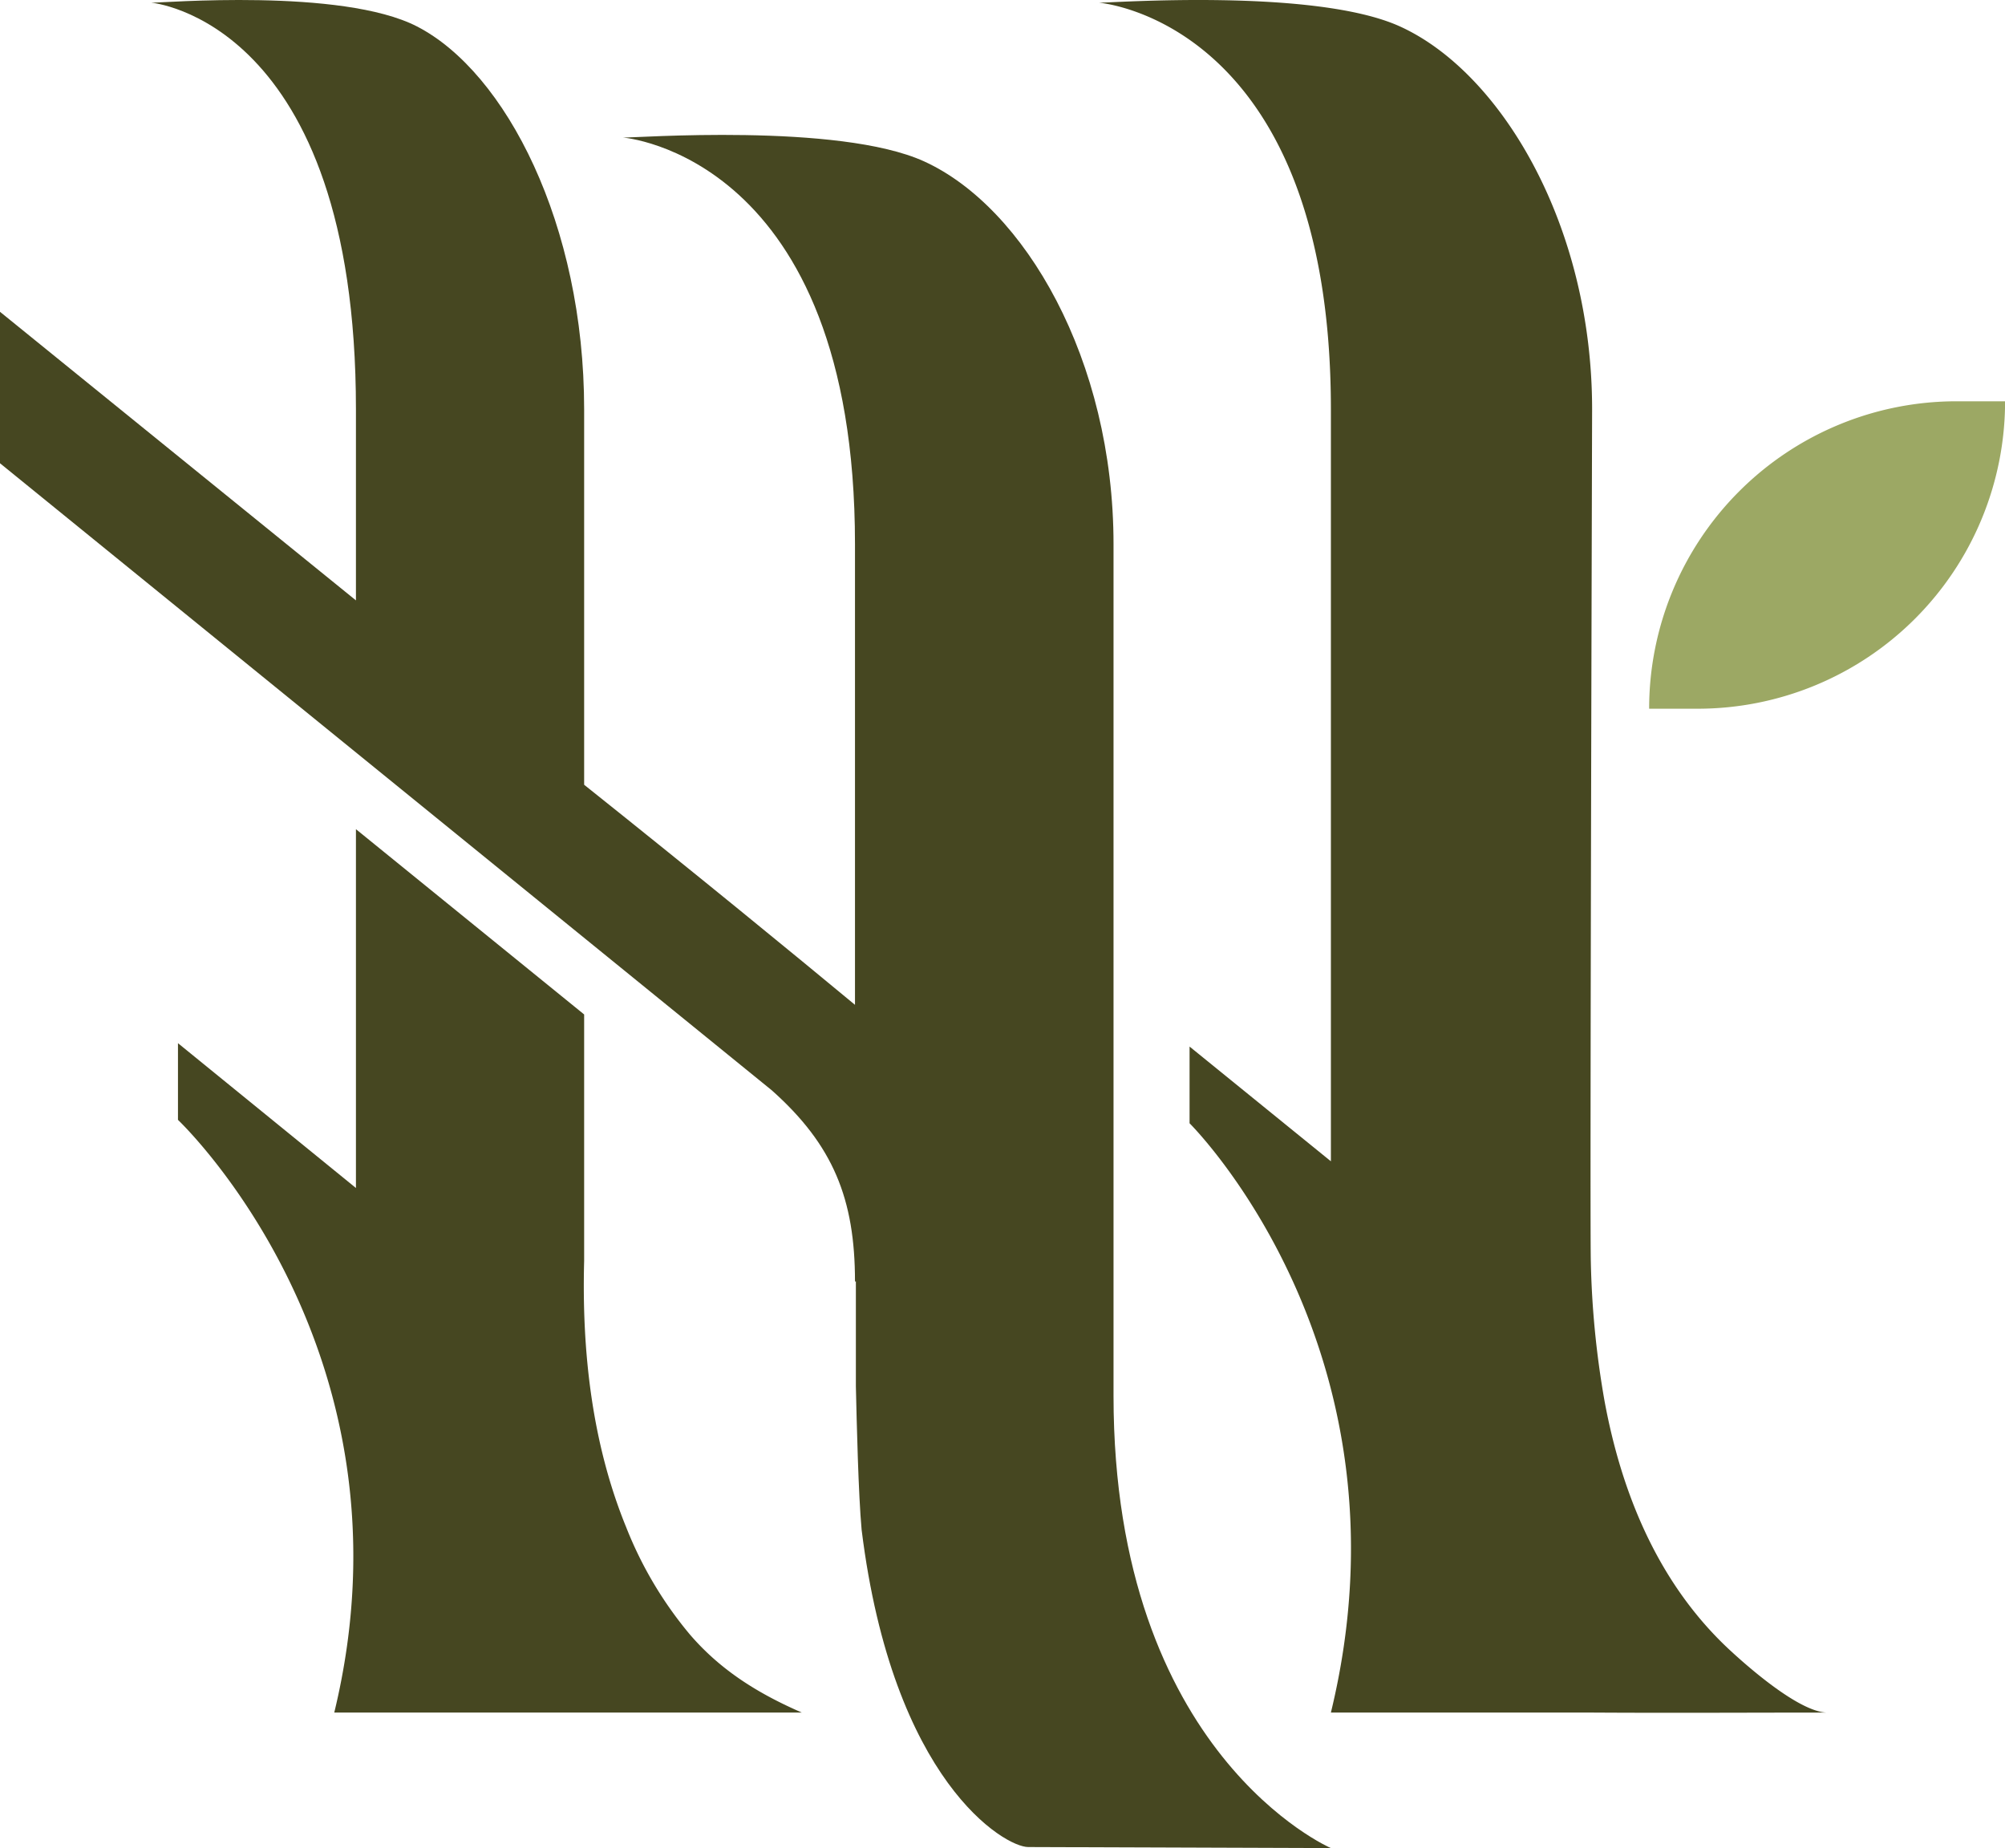 <svg id="圖層_1" data-name="圖層 1" xmlns="http://www.w3.org/2000/svg" viewBox="0 0 247.85 228.43"><defs><style>.cls-1{fill:#9ca864;}.cls-2{fill:#464721;}</style></defs><path class="cls-1" d="M241.86,49.6a38,38,0,0,0-38,38h6a38,38,0,0,0,38-38Z"/><path class="cls-2" d="M72.21,155.85V125.39L44,102.49v44.35l-22-17.9v9.48s30.18,28.48,19.32,73.26l57.8,0c-5.37-2.34-10-5.19-13.83-9.64a48.08,48.08,0,0,1-7.88-13.26C73.17,178.42,71.91,167,72.21,155.85Z"/><path class="cls-2" d="M105.8,171.36c.1,4.39.31,13.36.71,17.72,3.85,31.11,17.69,39.22,20.59,39.22l37.42.13s-26.87-11.57-26.87-55.9V67.28c0-22.84-11-41.67-23.41-47.33C103.68,15.14,78.27,17.07,77,17c0,0,28.69,2.16,28.69,50.27V124.2c-7.64-6.33-19.56-16.1-33.48-27.2V50.6c0-22.84-9.67-41.67-20.66-47.33C42.23-1.53,19.82.39,18.69.33,18.69.33,44,2.49,44,50.6V74.21L0,38.54V57.26l95.41,77.51c7.6,6.77,10.28,13.45,10.28,23.62h.11Z"/><path class="cls-2" d="M198.35,173.19a111.79,111.79,0,0,1-1.7-17.32c-.13-4.83.16-105.24.16-105.27,0-22.84-11.3-41.67-23.75-47.33C162.5-1.53,137.1.39,135.82.33c0,0,28.7,2.16,28.7,50.27v92.94l-17.47-14.18v9.48s28.34,28.06,17.47,72.84H197c10,.06,19.19,0,28.92,0-3.5,0-10.09-5.85-12.38-8C205,195.61,200.47,184.66,198.35,173.19Z"/></svg>